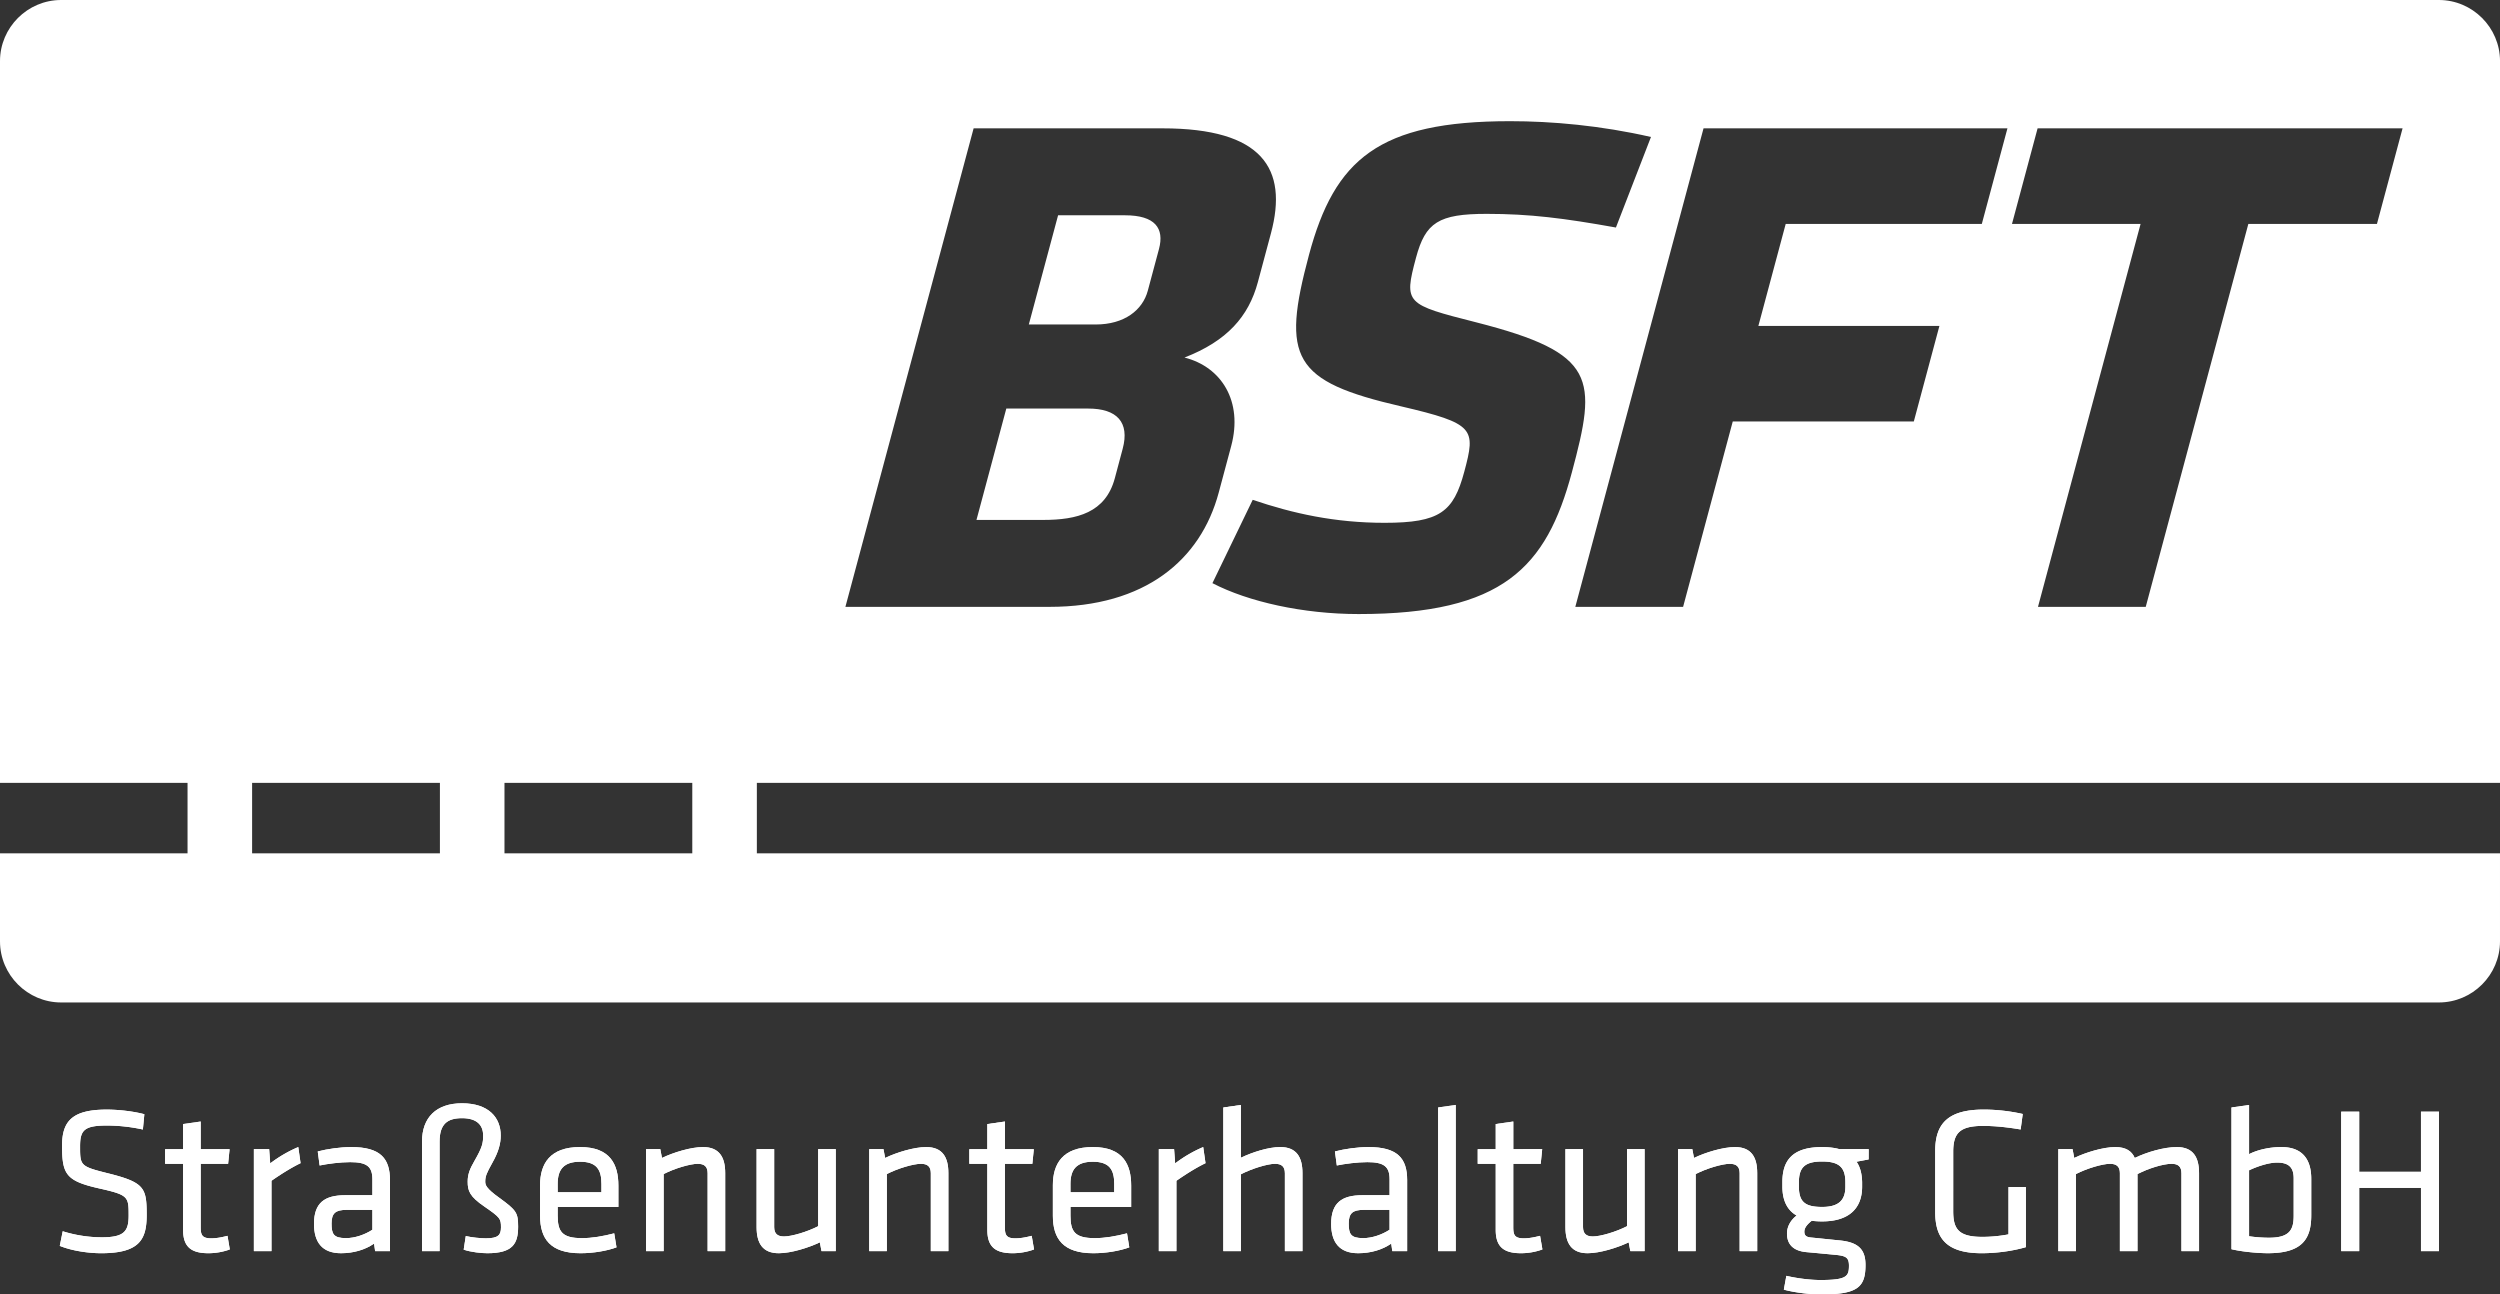 <svg xmlns="http://www.w3.org/2000/svg" viewBox="0 0 5464.62 2829.49">
  <rect x="0" y="0" width="5464.62" height="2829.49" fill="#333333" stroke="none"/>
  <defs>
    <style>
      .cls-1 {
        fill: #fff;
      }
    </style>
  </defs>
  <g id="Ebene_2" data-name="Ebene 2">
    <g id="Ebene_1-2" data-name="Ebene 1">
      <g>
        <path class="cls-1" d="M221.28,2739.34c-29.28,0-64.53-5.48-90.61-16l6.4-32a289.77,289.77,0,0,0,85.12,13.26c49,0,59-12.82,59-47.61,0-41.18-.45-44.85-63.14-59-73.7-16.48-82.38-30.67-82.38-93.83,0-53.08,21.95-78.74,97.48-78.74,26.55,0,58.12,3.69,82.38,10.08l-3.21,33.43a371.51,371.51,0,0,0-78.26-8.71c-49.88,0-59,10.07-59,45.32,0,42.1,0,43.93,60.44,59,81,20.15,85.12,32.06,85.12,91.55C320.61,2709.15,305,2739.34,221.28,2739.34Z"/>
        <path class="cls-1" d="M502.3,2731.09a138.55,138.55,0,0,1-46.68,8.25c-37.53,0-55.37-13.73-55.37-50.8V2543.91H360.88v-32h39.37V2457l38.44-5.52v60.42h63.16l-3.21,32H438.69v138.23c0,16.47,2.29,24.71,22.88,24.71,10.52,0,21.52-1.83,35.7-5.5Z"/>
        <path class="cls-1" d="M657,2542.53c-21,10.07-45.3,25.65-63.61,38.47v153.78H554.93V2511.87h33.42l2.28,31.13A284.16,284.16,0,0,1,652,2507.3Z"/>
        <path class="cls-1" d="M814,2644.62H757.23c-23.8,0-32.5,7.29-32.5,29.74,0,22.89,4.12,32,31.59,32,19.21,0,40.74-7.31,57.67-18.31Zm38.43,90.16H819.94l-2.29-16.5c-19.68,13.75-45.31,21.06-72.31,21.06-41.66,0-59-24.71-59-64.07,0-46.23,23.34-62.7,68.18-62.7H814v-34.78c0-27.93-12.35-37.53-48.52-37.53-21.51,0-49.43,3.65-66.82,7.31l-4.12-30.67c21.05-5.48,49.43-9.6,73.23-9.6,63.62,0,84.66,24.71,84.66,72.31Z"/>
        <path class="cls-1" d="M1036.87,2538c17.4-30.22,19.21-39.35,19.21-55.85,0-22.87-13.72-38-46.21-38-32,0-49,12.84-49,51.28v239.37H922.46V2495.41c0-52.65,31.12-83.78,87.41-83.78,58.59,0,84.67,31.57,84.67,70.48,0,16.94-4.57,35.26-18.31,59.51-12.36,22-15.56,29.74-15.56,40.72,0,7.34.92,14.65,31.13,36.17,37.08,27,40.74,32.5,40.74,62.72,0,37.05-11.44,58.11-67.29,58.11-13.27,0-35.25-2.3-51.72-7.78l4.58-29.74c13.27,3.2,33.42,5,43.93,5,27.46,0,33-7.77,33-23.8,0-19.23-1.38-21.53-35.71-45.32-33-22.42-37.07-34.8-37.07-54.9C1022.23,2567.25,1026.8,2555.34,1036.87,2538Z"/>
        <path class="cls-1" d="M1219,2606.15h95.66v-18.3c0-31.13-10.53-48.5-46.69-48.5s-49,17.37-49,48.5Zm53.09,100.24c22,0,46.23-4.13,70.49-10.53l5,30.66c-21.06,7.78-50.82,12.82-78.74,12.82-65.9,0-88.33-31.58-88.33-81.91V2590.6c0-46.24,21.06-83.3,87.42-83.3,65.9,0,83.77,38,83.77,84.21v46.68H1219V2657C1219,2692.21,1228.65,2706.39,1272.12,2706.39Z"/>
        <path class="cls-1" d="M1546.74,2734.78V2564.49c0-14.63-7.32-20.58-21.51-20.58-16.48,0-50.82,10.07-74.61,22.41v168.46h-38.45V2511.87h31.13l3.66,19.22c24.7-11.89,63.15-23.79,89.7-23.79,35.72,0,48.53,22.42,48.53,56.75v170.73Z"/>
        <path class="cls-1" d="M1692.25,2511.87v170.27c0,14.64,7.34,20.59,21.53,20.59,16.47,0,50.79-10.08,74.6-22.42V2511.87h38.43v222.91h-31.12l-3.66-19.24c-24.72,11.9-63.17,23.8-89.71,23.8-35.7,0-48.51-22.41-48.51-56.76V2511.87Z"/>
        <path class="cls-1" d="M2034.6,2734.78V2564.49c0-14.63-7.32-20.58-21.5-20.58-16.49,0-50.81,10.07-74.61,22.41v168.46H1900V2511.87h31.13l3.65,19.22c24.72-11.89,63.17-23.79,89.72-23.79,35.7,0,48.51,22.42,48.51,56.75v170.73Z"/>
        <path class="cls-1" d="M2260.24,2731.09a138.61,138.61,0,0,1-46.69,8.25c-37.53,0-55.38-13.73-55.38-50.8V2543.91h-39.36v-32h39.36V2457l38.44-5.52v60.42h63.17l-3.21,32h-60v138.23c0,16.47,2.3,24.71,22.89,24.71,10.53,0,21.51-1.83,35.7-5.5Z"/>
        <path class="cls-1" d="M2339.88,2606.15h95.65v-18.3c0-31.13-10.53-48.5-46.68-48.5s-49,17.37-49,48.5Zm53.1,100.24c22,0,46.21-4.13,70.48-10.53l5,30.66c-21,7.78-50.81,12.82-78.73,12.82-65.9,0-88.33-31.58-88.33-81.91V2590.6c0-46.24,21.05-83.3,87.42-83.3,65.91,0,83.76,38,83.76,84.21v46.68H2339.88V2657C2339.88,2692.21,2349.49,2706.39,2393,2706.39Z"/>
        <path class="cls-1" d="M2635.09,2542.53c-21.07,10.07-45.32,25.65-63.63,38.47v153.78H2533V2511.87h33.42l2.28,31.13a284,284,0,0,1,61.34-35.7Z"/>
        <path class="cls-1" d="M2808.53,2734.78V2564.49c0-14.63-7.32-20.58-21.5-20.58-16.49,0-50.81,10.52-74.61,22.88v168H2674v-314l38.45-5.52v115.34c24.71-11.89,59.95-23.32,86-23.32,35.72,0,48.53,22.42,48.53,56.75v170.73Z"/>
        <path class="cls-1" d="M3037.37,2644.62h-56.75c-23.8,0-32.51,7.29-32.51,29.74,0,22.89,4.13,32,31.6,32,19.21,0,40.72-7.31,57.66-18.31Zm38.44,90.16h-32.49l-2.3-16.5c-19.67,13.75-45.29,21.06-72.31,21.06-41.65,0-59-24.71-59-64.07,0-46.23,23.34-62.7,68.19-62.7h59.51v-34.78c0-27.93-12.36-37.53-48.52-37.53-21.5,0-49.43,3.65-66.82,7.31l-4.12-30.67c21.06-5.48,49.44-9.6,73.23-9.6,63.63,0,84.67,24.71,84.67,72.31Z"/>
        <path class="cls-1" d="M3143.54,2734.78v-314l38.45-5.52v319.5Z"/>
        <path class="cls-1" d="M3371.47,2731.09a138.55,138.55,0,0,1-46.68,8.25c-37.53,0-55.38-13.73-55.38-50.8V2543.91h-39.36v-32h39.36V2457l38.44-5.52v60.42H3371l-3.22,32h-60v138.23c0,16.47,2.3,24.71,22.89,24.71,10.53,0,21.51-1.83,35.7-5.5Z"/>
        <path class="cls-1" d="M3460.24,2511.87v170.27c0,14.64,7.34,20.59,21.53,20.59,16.47,0,50.8-10.08,74.61-22.42V2511.87h38.44v222.91H3563.7l-3.68-19.24c-24.7,11.9-63.14,23.8-89.7,23.8-35.7,0-48.53-22.41-48.53-56.76V2511.87Z"/>
        <path class="cls-1" d="M3802.59,2734.78V2564.49c0-14.63-7.31-20.58-21.5-20.58-16.47,0-50.81,10.07-74.6,22.41v168.46H3668V2511.87h31.13l3.67,19.22c24.7-11.89,63.15-23.79,89.7-23.79,35.7,0,48.51,22.42,48.51,56.75v170.73Z"/>
        <path class="cls-1" d="M3982.92,2538.87c-37.07,0-50.8,12.37-50.8,45.31v9.63c0,33.87,14.18,44.38,50.8,44.38s50.8-15.11,50.8-44.38v-9.63C4033.72,2551.68,4020,2538.87,3982.92,2538.87Zm101.61-4.56-26.55,5c8.25,11.42,11.9,27,12.35,44.38v10.08c0,48-29.29,76-87.41,76a178.67,178.67,0,0,1-22.88-1.34c-7.78,6.38-16,14.16-16,23.79,0,8.69,4.57,11.91,14.64,12.81,23.34,2.28,35.25,3.65,63.17,6.4,40.27,4.12,55.84,19.67,55.84,53.54,0,48.51-16.93,64.53-97.5,64.53-20.6,0-55.83-3.64-81-10.51l5.49-30.21c23.35,5.51,52.18,9.15,74.61,9.15,56.75,0,62.24-7.77,62.24-31.13,0-18.76-6.86-21.95-32.95-24.23-24.71-2.3-33-3.22-59-5.52-33-2.74-43.49-20.11-43.49-40.73,0-16.47,9.15-30.19,21.06-39.36-21.06-11.89-31.12-33.87-31.12-63.14v-10.08c0-48.51,23.34-76.43,87-76.43,11.44,0,27,1.36,37.53,4.57h64.08Z"/>
        <path class="cls-1" d="M4269.42,2647.36c0,38.91,11.44,56.27,63.63,56.27a304.92,304.92,0,0,0,57.21-5.47V2594.72h38v131.36c-29.75,8.7-65,13.26-96.57,13.26-77.8,0-101.61-33.41-101.61-89.71V2515.54c0-61.79,30.66-90.19,106.65-90.19a396.33,396.33,0,0,1,84.66,9.64l-4.58,33.87c-29.29-5-56.74-7.81-81.93-7.81-50.33,0-65.44,15.12-65.44,56.32Z"/>
        <path class="cls-1" d="M4768.3,2734.78V2564.49c0-14.63-7.32-20.58-21.51-20.58-18.32,0-50.8,10.07-74.6,22.41v168.46h-38.46V2564.49c0-14.63-7.31-20.58-21.5-20.58-16.47,0-50.81,10.07-74.6,22.41v168.46h-38.46V2511.87h31.14l3.66,19.22c24.7-11.89,63.15-23.79,89.71-23.79,22.87,0,36.16,8.69,42.56,23.79,26.53-12.81,64.08-23.79,92-23.79,35.71,0,48.53,22.42,48.53,56.75v170.73Z"/>
        <path class="cls-1" d="M4916.13,2702.26a295.07,295.07,0,0,0,43.93,3.21c45.32,0,53.55-18.3,53.55-48v-81.94c0-22.89-10.06-34.32-36.16-34.32-19.68,0-46.22,9.6-61.32,16.94ZM5052.06,2656c0,50.81-18.3,83.3-94.74,83.3-20.6,0-54-2.74-79.64-8.69V2420.8l38.45-5.52v107.57c15.55-8.25,42.11-15.55,70.49-15.55,46.23,0,65.44,27,65.44,69.57Z"/>
        <path class="cls-1" d="M5291.88,2734.78V2596.55h-135v138.23H5117.5V2430h39.36v131.34h135V2430h39.37v304.83Z"/>
        <path class="cls-1" d="M221.28,2739.34c-29.28,0-64.53-5.48-90.61-16l6.4-32a289.77,289.77,0,0,0,85.12,13.26c49,0,59-12.82,59-47.61,0-41.18-.45-44.85-63.14-59-73.7-16.48-82.38-30.67-82.38-93.83,0-53.08,21.95-78.74,97.48-78.74,26.55,0,58.12,3.69,82.38,10.08l-3.21,33.43a371.51,371.51,0,0,0-78.26-8.71c-49.88,0-59,10.07-59,45.32,0,42.1,0,43.93,60.44,59,81,20.15,85.12,32.06,85.12,91.55C320.61,2709.15,305,2739.34,221.28,2739.34Z"/>
        <path class="cls-1" d="M502.3,2731.09a138.55,138.55,0,0,1-46.68,8.25c-37.53,0-55.37-13.73-55.37-50.8V2543.91H360.88v-32h39.37V2457l38.44-5.52v60.42h63.16l-3.21,32H438.69v138.23c0,16.47,2.29,24.71,22.88,24.71,10.52,0,21.52-1.83,35.7-5.5Z"/>
        <path class="cls-1" d="M657,2542.53c-21,10.07-45.3,25.65-63.61,38.47v153.78H554.93V2511.87h33.42l2.28,31.13A284.16,284.16,0,0,1,652,2507.3Z"/>
        <path class="cls-1" d="M814,2644.62H757.23c-23.8,0-32.5,7.29-32.5,29.74,0,22.89,4.12,32,31.59,32,19.21,0,40.74-7.31,57.67-18.31Zm38.43,90.16H819.94l-2.29-16.5c-19.68,13.75-45.31,21.06-72.31,21.06-41.66,0-59-24.71-59-64.07,0-46.23,23.34-62.7,68.18-62.7H814v-34.78c0-27.93-12.35-37.53-48.52-37.53-21.51,0-49.43,3.65-66.82,7.31l-4.12-30.67c21.05-5.48,49.43-9.6,73.23-9.6,63.62,0,84.66,24.71,84.66,72.31Z"/>
        <path class="cls-1" d="M1036.87,2538c17.4-30.22,19.21-39.35,19.21-55.85,0-22.87-13.72-38-46.21-38-32,0-49,12.84-49,51.28v239.37H922.46V2495.41c0-52.65,31.12-83.78,87.41-83.78,58.59,0,84.67,31.57,84.67,70.48,0,16.94-4.57,35.26-18.31,59.51-12.36,22-15.56,29.74-15.56,40.72,0,7.34.92,14.65,31.13,36.17,37.08,27,40.74,32.5,40.74,62.72,0,37.05-11.44,58.11-67.29,58.11-13.27,0-35.25-2.3-51.72-7.78l4.58-29.74c13.27,3.2,33.42,5,43.93,5,27.46,0,33-7.77,33-23.8,0-19.23-1.38-21.53-35.71-45.32-33-22.42-37.07-34.8-37.07-54.9C1022.23,2567.25,1026.8,2555.34,1036.87,2538Z"/>
        <path class="cls-1" d="M1219,2606.15h95.66v-18.3c0-31.13-10.53-48.5-46.69-48.5s-49,17.37-49,48.5Zm53.09,100.24c22,0,46.23-4.13,70.49-10.53l5,30.66c-21.06,7.78-50.82,12.82-78.74,12.82-65.9,0-88.33-31.58-88.33-81.91V2590.6c0-46.24,21.06-83.3,87.42-83.3,65.9,0,83.77,38,83.77,84.21v46.68H1219V2657C1219,2692.21,1228.65,2706.39,1272.12,2706.39Z"/>
        <path class="cls-1" d="M1546.74,2734.78V2564.49c0-14.63-7.32-20.58-21.51-20.58-16.48,0-50.82,10.07-74.61,22.41v168.46h-38.45V2511.87h31.13l3.66,19.22c24.7-11.89,63.15-23.79,89.7-23.79,35.72,0,48.53,22.42,48.53,56.75v170.73Z"/>
        <path class="cls-1" d="M1692.25,2511.87v170.27c0,14.64,7.34,20.59,21.53,20.59,16.47,0,50.79-10.08,74.6-22.42V2511.87h38.43v222.91h-31.12l-3.66-19.24c-24.72,11.9-63.17,23.8-89.71,23.8-35.7,0-48.51-22.41-48.51-56.76V2511.87Z"/>
        <path class="cls-1" d="M2034.6,2734.78V2564.49c0-14.63-7.32-20.58-21.5-20.58-16.49,0-50.81,10.07-74.61,22.41v168.46H1900V2511.87h31.13l3.65,19.22c24.72-11.89,63.17-23.79,89.72-23.79,35.7,0,48.51,22.42,48.51,56.75v170.73Z"/>
        <path class="cls-1" d="M2260.24,2731.09a138.61,138.61,0,0,1-46.69,8.25c-37.53,0-55.38-13.73-55.38-50.8V2543.91h-39.36v-32h39.36V2457l38.44-5.52v60.42h63.17l-3.21,32h-60v138.23c0,16.47,2.3,24.71,22.89,24.71,10.53,0,21.51-1.83,35.7-5.5Z"/>
        <path class="cls-1" d="M2339.88,2606.15h95.65v-18.3c0-31.13-10.53-48.5-46.68-48.5s-49,17.37-49,48.5Zm53.1,100.24c22,0,46.21-4.13,70.48-10.53l5,30.66c-21,7.78-50.81,12.82-78.73,12.82-65.9,0-88.33-31.58-88.33-81.91V2590.6c0-46.24,21.05-83.3,87.42-83.3,65.91,0,83.76,38,83.76,84.21v46.68H2339.88V2657C2339.88,2692.21,2349.49,2706.39,2393,2706.39Z"/>
        <path class="cls-1" d="M2635.09,2542.53c-21.07,10.07-45.32,25.65-63.63,38.47v153.78H2533V2511.87h33.42l2.28,31.13a284,284,0,0,1,61.34-35.7Z"/>
        <path class="cls-1" d="M2808.53,2734.78V2564.49c0-14.63-7.32-20.58-21.5-20.58-16.49,0-50.81,10.52-74.61,22.88v168H2674v-314l38.45-5.52v115.34c24.71-11.89,59.95-23.32,86-23.32,35.72,0,48.53,22.42,48.53,56.75v170.73Z"/>
        <path class="cls-1" d="M3037.37,2644.62h-56.75c-23.8,0-32.51,7.29-32.51,29.74,0,22.89,4.13,32,31.6,32,19.21,0,40.72-7.31,57.66-18.31Zm38.44,90.16h-32.49l-2.3-16.5c-19.67,13.75-45.29,21.06-72.31,21.06-41.65,0-59-24.71-59-64.07,0-46.23,23.34-62.7,68.19-62.7h59.51v-34.78c0-27.93-12.36-37.53-48.52-37.53-21.5,0-49.43,3.65-66.82,7.31l-4.12-30.67c21.06-5.48,49.44-9.6,73.23-9.6,63.63,0,84.67,24.71,84.67,72.31Z"/>
        <path class="cls-1" d="M3143.54,2734.78v-314l38.45-5.52v319.5Z"/>
        <path class="cls-1" d="M3371.47,2731.09a138.55,138.55,0,0,1-46.68,8.25c-37.53,0-55.38-13.73-55.38-50.8V2543.91h-39.36v-32h39.36V2457l38.44-5.52v60.42H3371l-3.22,32h-60v138.23c0,16.47,2.3,24.71,22.89,24.71,10.53,0,21.51-1.83,35.7-5.5Z"/>
        <path class="cls-1" d="M3460.24,2511.87v170.27c0,14.64,7.34,20.59,21.53,20.59,16.47,0,50.8-10.08,74.61-22.42V2511.87h38.44v222.91H3563.7l-3.68-19.24c-24.7,11.9-63.14,23.8-89.7,23.8-35.7,0-48.53-22.41-48.53-56.76V2511.87Z"/>
        <path class="cls-1" d="M3802.59,2734.78V2564.49c0-14.63-7.31-20.58-21.5-20.58-16.47,0-50.81,10.07-74.6,22.41v168.46H3668V2511.87h31.13l3.67,19.22c24.7-11.89,63.15-23.79,89.7-23.79,35.7,0,48.51,22.42,48.51,56.75v170.73Z"/>
        <path class="cls-1" d="M3982.92,2538.87c-37.07,0-50.8,12.37-50.8,45.31v9.63c0,33.87,14.18,44.38,50.8,44.38s50.8-15.11,50.8-44.38v-9.63C4033.72,2551.68,4020,2538.87,3982.92,2538.87Zm101.61-4.56-26.55,5c8.25,11.42,11.9,27,12.35,44.38v10.08c0,48-29.29,76-87.41,76a178.67,178.67,0,0,1-22.88-1.34c-7.78,6.38-16,14.16-16,23.79,0,8.69,4.57,11.91,14.64,12.81,23.34,2.28,35.25,3.65,63.17,6.4,40.27,4.12,55.84,19.67,55.84,53.54,0,48.51-16.93,64.53-97.5,64.53-20.6,0-55.83-3.64-81-10.51l5.49-30.21c23.35,5.51,52.18,9.15,74.61,9.15,56.75,0,62.24-7.77,62.24-31.13,0-18.76-6.86-21.95-32.95-24.23-24.71-2.3-33-3.22-59-5.52-33-2.74-43.49-20.11-43.49-40.73,0-16.47,9.15-30.19,21.06-39.36-21.06-11.89-31.12-33.87-31.12-63.14v-10.08c0-48.51,23.34-76.43,87-76.43,11.44,0,27,1.36,37.53,4.57h64.08Z"/>
        <path class="cls-1" d="M4269.42,2647.36c0,38.91,11.44,56.27,63.63,56.27a304.92,304.92,0,0,0,57.21-5.47V2594.72h38v131.36c-29.75,8.7-65,13.26-96.57,13.26-77.8,0-101.61-33.41-101.61-89.71V2515.54c0-61.79,30.66-90.19,106.65-90.19a396.33,396.33,0,0,1,84.66,9.64l-4.58,33.87c-29.29-5-56.74-7.81-81.93-7.81-50.33,0-65.44,15.12-65.44,56.32Z"/>
        <path class="cls-1" d="M4768.3,2734.78V2564.49c0-14.63-7.32-20.58-21.51-20.58-18.32,0-50.8,10.07-74.6,22.41v168.46h-38.46V2564.49c0-14.63-7.31-20.58-21.5-20.58-16.47,0-50.81,10.07-74.6,22.41v168.46h-38.46V2511.87h31.14l3.66,19.22c24.7-11.89,63.15-23.79,89.71-23.79,22.87,0,36.16,8.69,42.56,23.79,26.53-12.81,64.08-23.79,92-23.79,35.71,0,48.53,22.42,48.53,56.75v170.73Z"/>
        <path class="cls-1" d="M4916.13,2702.26a295.07,295.07,0,0,0,43.93,3.21c45.32,0,53.55-18.3,53.55-48v-81.94c0-22.89-10.06-34.32-36.16-34.32-19.68,0-46.22,9.6-61.32,16.94ZM5052.06,2656c0,50.81-18.3,83.3-94.74,83.3-20.6,0-54-2.74-79.64-8.69V2420.8l38.45-5.52v107.57c15.55-8.25,42.11-15.55,70.49-15.55,46.23,0,65.44,27,65.44,69.57Z"/>
        <path class="cls-1" d="M5291.88,2734.78V2596.55h-135v138.23H5117.5V2430h39.36v131.34h135V2430h39.37v304.83Z"/>
        <path class="cls-1" d="M2378.67,893.05h-179l-65.22,243.42h146.06c73.8,0,136.1-15.71,156.31-91.1L2454,981C2469.61,922.87,2441.49,893.05,2378.67,893.05Zm80.22-422.46H2312.82l-64,238.7h146.06c62.81,0,102.64-31.42,114-73.82l24.41-91.08C2545.53,498.85,2524.85,470.59,2458.89,470.59Zm0,0H2312.82l-64,238.7h146.06c62.81,0,102.64-31.42,114-73.82l24.41-91.08C2545.53,498.85,2524.85,470.59,2458.89,470.59Zm-80.22,422.46h-179l-65.22,243.42h146.06c73.8,0,136.1-15.71,156.31-91.1L2454,981C2469.61,922.87,2441.49,893.05,2378.67,893.05Zm0,0h-179l-65.22,243.42h146.06c73.8,0,136.1-15.71,156.31-91.1L2454,981C2469.61,922.87,2441.49,893.05,2378.67,893.05Zm80.22-422.46H2312.82l-64,238.7h146.06c62.81,0,102.64-31.42,114-73.82l24.41-91.08C2545.53,498.85,2524.85,470.59,2458.89,470.59Zm0,0H2312.82l-64,238.7h146.06c62.81,0,102.64-31.42,114-73.82l24.41-91.08C2545.53,498.85,2524.85,470.59,2458.89,470.59Zm-80.22,422.46h-179l-65.22,243.42h146.06c73.8,0,136.1-15.71,156.31-91.1L2454,981C2469.61,922.87,2441.49,893.05,2378.67,893.05Zm0,0h-179l-65.22,243.42h146.06c73.8,0,136.1-15.71,156.31-91.1L2454,981C2469.61,922.87,2441.49,893.05,2378.67,893.05Zm80.22-422.46H2312.82l-64,238.7h146.06c62.81,0,102.64-31.42,114-73.82l24.41-91.08C2545.53,498.85,2524.85,470.59,2458.89,470.59Zm0,0H2312.82l-64,238.7h146.06c62.81,0,102.64-31.42,114-73.82l24.41-91.08C2545.53,498.85,2524.85,470.59,2458.89,470.59Zm-80.22,422.46h-179l-65.22,243.42h146.06c73.8,0,136.1-15.71,156.31-91.1L2454,981C2469.61,922.87,2441.49,893.05,2378.67,893.05Zm3086,818.19V133.61C5464.62,60.13,5404.5,0,5331,0H133.61C60.12,0,0,60.13,0,133.61V1711.24H409.94v154H0v192.38c0,73.48,60.12,133.61,133.61,133.61H5331c73.49,0,133.61-60.13,133.61-133.61V1865.19H1654.36v-154ZM4453.88,280.54h797.77l-56,208.89h-281.1l-224.29,837.06H4454.72L4679,489.43h-281.1Zm-65.92,0-56,208.89H3903.28l-59.76,223h395.73L4183.3,921.3H3787.53L3679,1326.49H3443.4L3723.67,280.54ZM2861.28,557c56-208.87,152.08-292.11,439.48-292.11,91.08,0,198.49,9.42,308,34.54l-76.6,197.9c-113.88-20.43-188.31-29.85-282.52-29.85-105.21,0-133.83,18.84-154.45,95.8-26.92,100.53-22.65,102.08,131.74,141.35,264.57,67.54,264,122.49,208.84,328.23-55.54,207.29-150.4,309.38-466.06,309.38-120.92,0-241-26.69-319.54-67.53l88.06-182.16c87.81,29.83,179.7,50.25,288.06,50.25,120.93,0,150.79-23.56,174.36-111.51C3225.87,937,3224.1,926,3063,888.32,2824.92,833.36,2800.68,783.1,2861.28,557ZM2128.19,280.54h413c218.29,0,274.82,88,236.94,229.3l-28.62,106.8c-20.2,75.38-67.49,128.78-160.39,164.9,80.9,20.4,128.23,95.79,102.15,193.15l-27.36,102.1c-39.55,147.62-161.15,249.7-370,249.7h-446ZM961.58,1865.19H551.07v-154H961.58Zm551.66,0H1102.71v-154h410.53ZM2508.92,635.47l24.41-91.08c12.2-45.54-8.48-73.8-74.44-73.8H2312.82l-64,238.7h146.06C2457.74,709.29,2497.57,677.87,2508.92,635.47Zm-72.13,409.9L2454,981c15.57-58.12-12.55-87.94-75.37-87.94h-179l-65.22,243.42h146.06C2354.28,1136.47,2416.58,1120.76,2436.79,1045.37Zm-58.12-152.32h-179l-65.22,243.42h146.06c73.8,0,136.1-15.71,156.31-91.1L2454,981C2469.61,922.87,2441.49,893.05,2378.67,893.05Zm80.22-422.46H2312.82l-64,238.7h146.06c62.81,0,102.64-31.42,114-73.82l24.41-91.08C2545.53,498.85,2524.85,470.59,2458.89,470.59Zm0,0H2312.82l-64,238.7h146.06c62.81,0,102.64-31.42,114-73.82l24.41-91.08C2545.53,498.85,2524.85,470.59,2458.89,470.59Zm-80.22,422.46h-179l-65.22,243.42h146.06c73.8,0,136.1-15.71,156.31-91.1L2454,981C2469.61,922.87,2441.49,893.05,2378.67,893.05Zm0,0h-179l-65.22,243.42h146.06c73.8,0,136.1-15.71,156.31-91.1L2454,981C2469.61,922.87,2441.49,893.05,2378.67,893.05Zm80.22-422.46H2312.82l-64,238.7h146.06c62.81,0,102.64-31.42,114-73.82l24.41-91.08C2545.53,498.85,2524.85,470.59,2458.89,470.59Zm0,0H2312.82l-64,238.7h146.06c62.81,0,102.64-31.42,114-73.82l24.41-91.08C2545.53,498.85,2524.85,470.59,2458.89,470.59Zm-80.22,422.46h-179l-65.22,243.42h146.06c73.8,0,136.1-15.71,156.31-91.1L2454,981C2469.61,922.87,2441.49,893.05,2378.67,893.05Zm0,0h-179l-65.22,243.42h146.06c73.8,0,136.1-15.71,156.31-91.1L2454,981C2469.61,922.87,2441.49,893.05,2378.67,893.05Zm80.22-422.46H2312.82l-64,238.7h146.06c62.81,0,102.64-31.42,114-73.82l24.41-91.08C2545.53,498.85,2524.85,470.59,2458.89,470.59Zm0,0H2312.82l-64,238.7h146.06c62.81,0,102.64-31.42,114-73.82l24.41-91.08C2545.53,498.85,2524.85,470.59,2458.89,470.59Zm-80.22,422.46h-179l-65.22,243.42h146.06c73.8,0,136.1-15.71,156.31-91.1L2454,981C2469.61,922.87,2441.49,893.05,2378.67,893.05Z"/>
      </g>
    </g>
  </g>
</svg>
